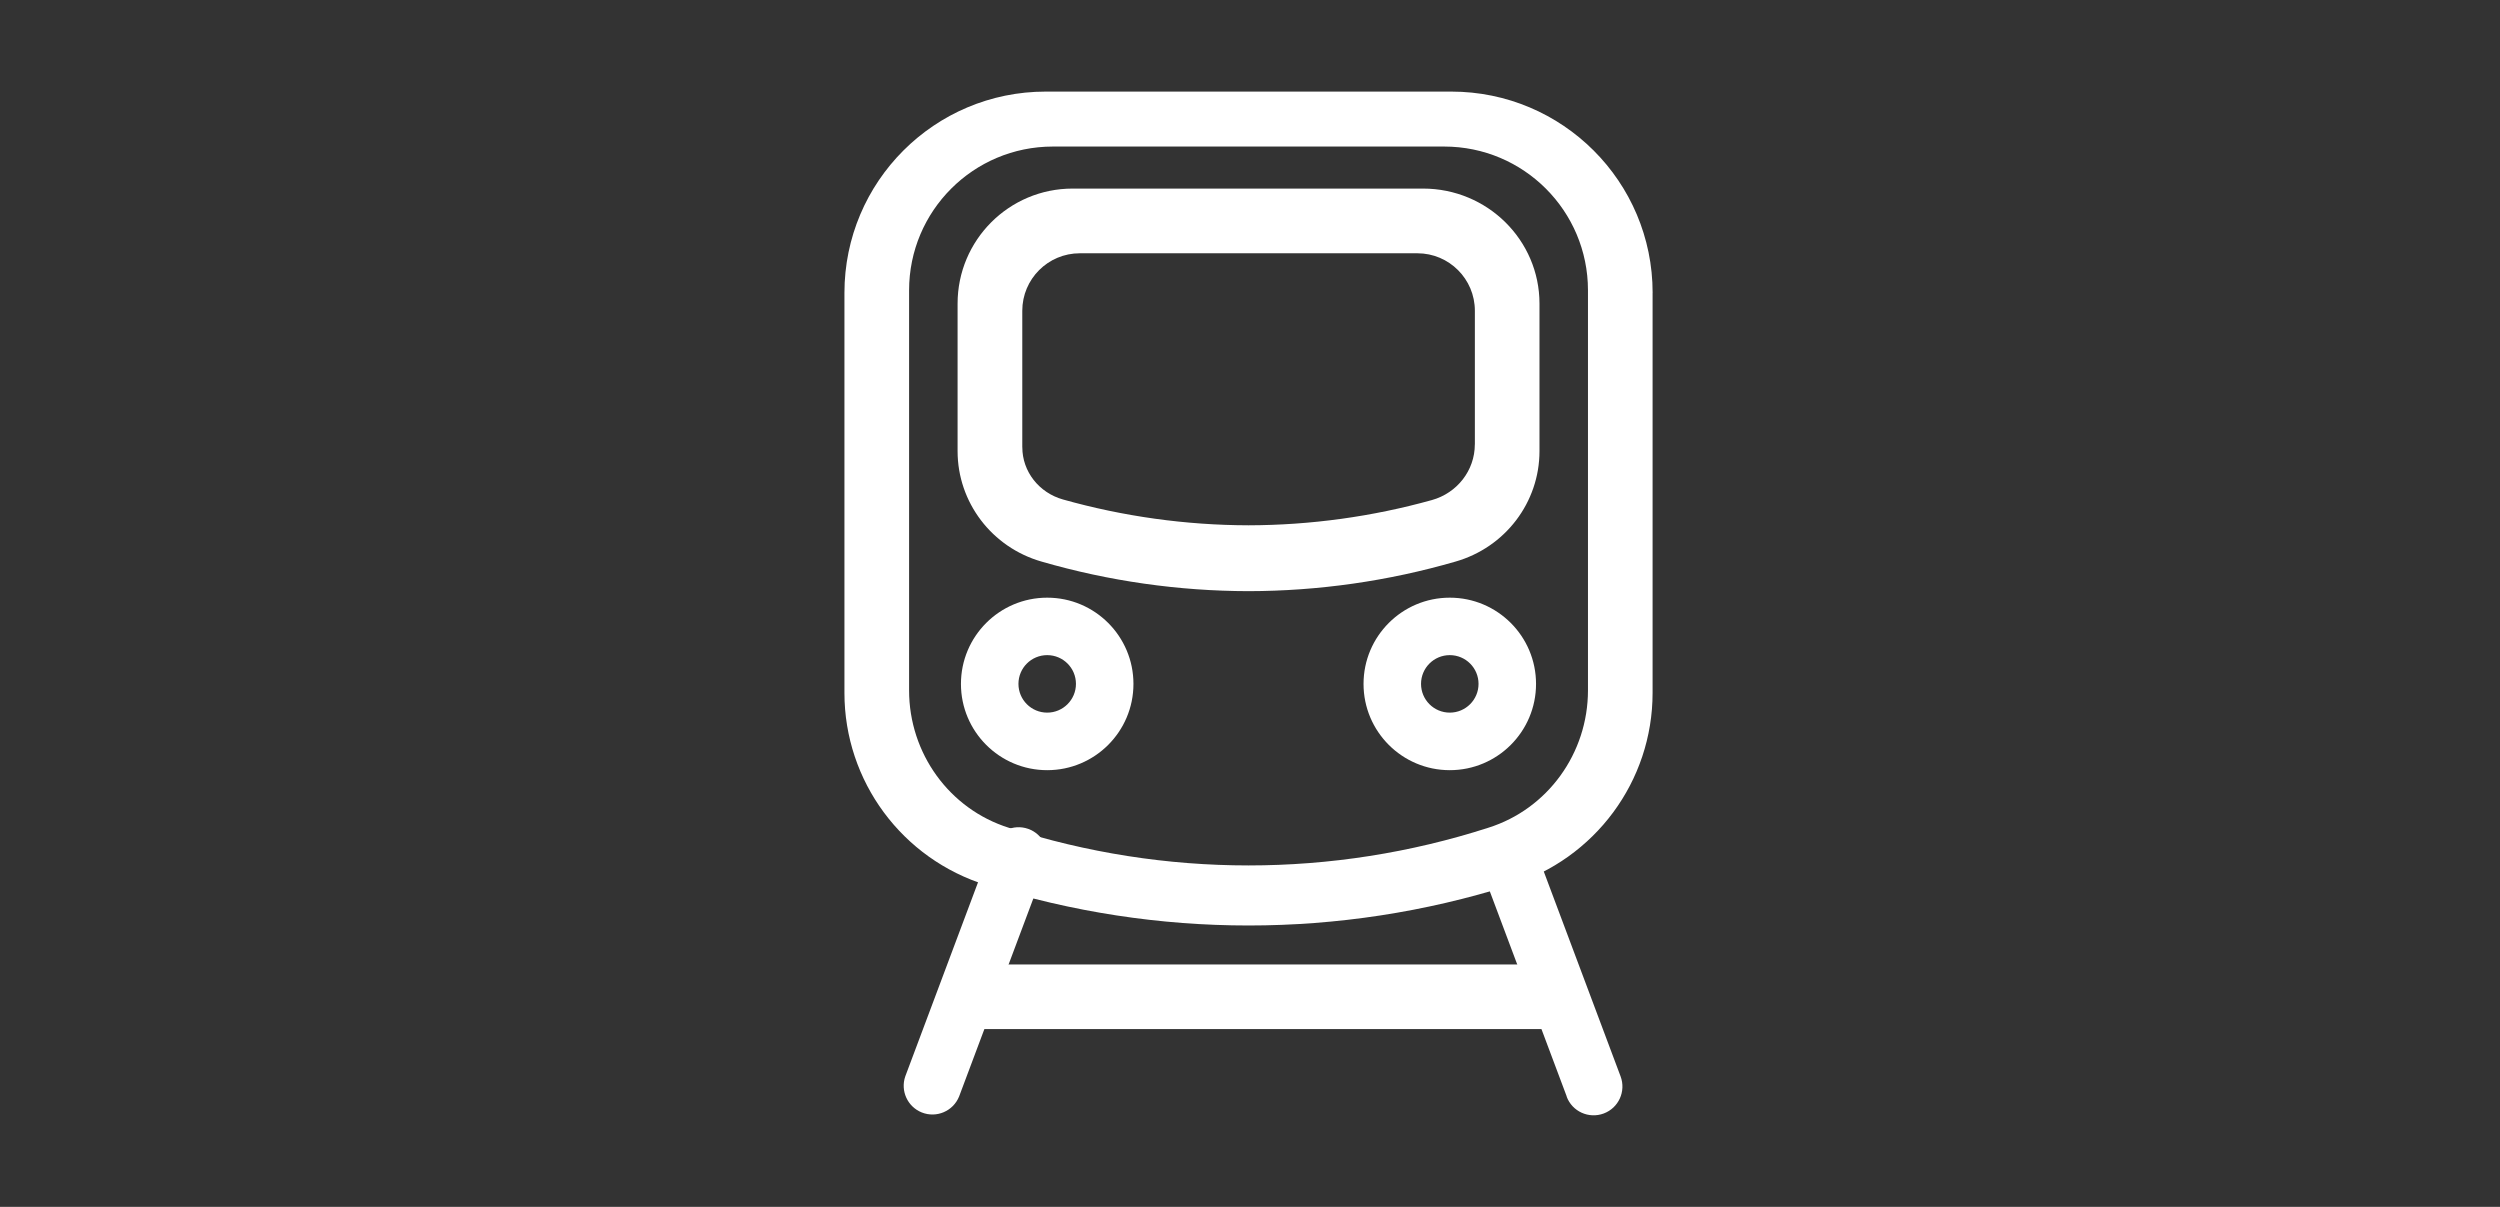 <?xml version="1.0" encoding="UTF-8"?><svg xmlns="http://www.w3.org/2000/svg" width="580" height="280" viewBox="0 0 580 280"><rect x="0" y="0" width="580" height="280" fill="#333333" stroke="none"/><defs><style>.cls-1{fill:none;}.cls-1,.cls-2,.cls-3{stroke-width:0px;}.cls-2{fill-rule:evenodd;}.cls-2,.cls-3{fill:#fff;}</style></defs><g id="moji"><path class="cls-3" d="m363.46,254.41c1.29,3.46,5.14,5.21,8.6,3.92,3.46-1.29,5.21-5.14,3.92-8.6l-20.01-53.37c-1.35-3.43-5.22-5.11-8.65-3.76-3.35,1.32-5.04,5.05-3.84,8.44l20.01,53.37h-.03Z"/><path class="cls-3" d="m230.04,196.35c1.23-3.47,5.04-5.28,8.51-4.05,3.47,1.23,5.28,5.04,4.05,8.51-.03.07-.05.14-.08.21l-20.01,53.37c-1.38,3.41-5.26,5.07-8.68,3.69-3.29-1.33-4.96-5-3.81-8.35l20.01-53.38Z"/><path class="cls-2" d="m383.41,67.94c0-25.79-20.91-46.69-46.7-46.69h-94.11c-25.79,0-46.69,20.91-46.69,46.69v92.8c-.01,20.48,13.37,38.58,33.01,44.63,39.53,12.46,81.95,12.46,121.47,0,19.63-6.05,33.02-24.14,33.01-44.62v-92.81Zm-15,92.21c0,14.62-9.36,27.55-23.1,31.88-36.21,11.67-75.09,11.67-111.3,0-13.74-4.33-23.11-17.25-23.1-31.88h0v-92.8c0-18.42,14.93-33.35,33.35-33.35h90.8c18.42,0,33.35,14.93,33.35,33.35v92.8Z"/><path class="cls-2" d="m242.95,138.66c-11.05,0-20.01,8.96-20.01,20.01s8.96,20.01,20.01,20.01,20.01-8.96,20.01-20.01-8.96-20.01-20.01-20.01Zm0,26.67c-3.68,0-6.67-2.98-6.67-6.67s2.98-6.67,6.67-6.67,6.67,2.99,6.67,6.67c0,3.68-2.99,6.67-6.67,6.67Z"/><path class="cls-2" d="m336.35,138.66c-11.05,0-20.01,8.96-20.01,20.01s8.96,20.01,20.01,20.01,20.01-8.96,20.01-20.01-8.96-20.01-20.01-20.01Zm0,26.67c-3.68,0-6.67-2.98-6.67-6.67s2.98-6.67,6.67-6.67,6.67,2.99,6.67,6.67c0,3.68-2.99,6.67-6.67,6.67Z"/><path class="cls-2" d="m330.15,43.75h-81.31c-14.74,0-26.68,11.95-26.68,26.69v34.22c0,11.88,7.95,22.33,19.49,25.63,15.59,4.52,31.76,6.83,48.01,6.86,16.25-.03,32.41-2.34,48.01-6.86,11.55-3.3,19.49-13.75,19.49-25.63v-34.22c0-14.74-12.1-26.69-27.01-26.69Zm12.01,59.35c0,6.06-4.12,11.28-9.95,12.91-13.82,3.85-28.14,5.83-42.54,5.86-14.56-.03-29.04-2.05-43.02-5.98-5.61-1.56-9.48-6.51-9.47-12.13h-.01v-31.66c0-7.37,5.98-13.34,13.35-13.34h78.31c7.37,0,13.34,5.97,13.34,13.34v31.01Z"/><path class="cls-3" d="m226.27,238.75c-3.68-.16-6.57-3.24-6.45-6.93.12-3.51,2.94-6.33,6.45-8.07h133.43c3.68,1.75,6.57,4.83,6.45,8.52-.12,3.51-2.94,6.33-6.45,6.48h-133.43Z"/></g><g id="waku"><rect class="cls-1" width="580" height="280"/></g></svg>